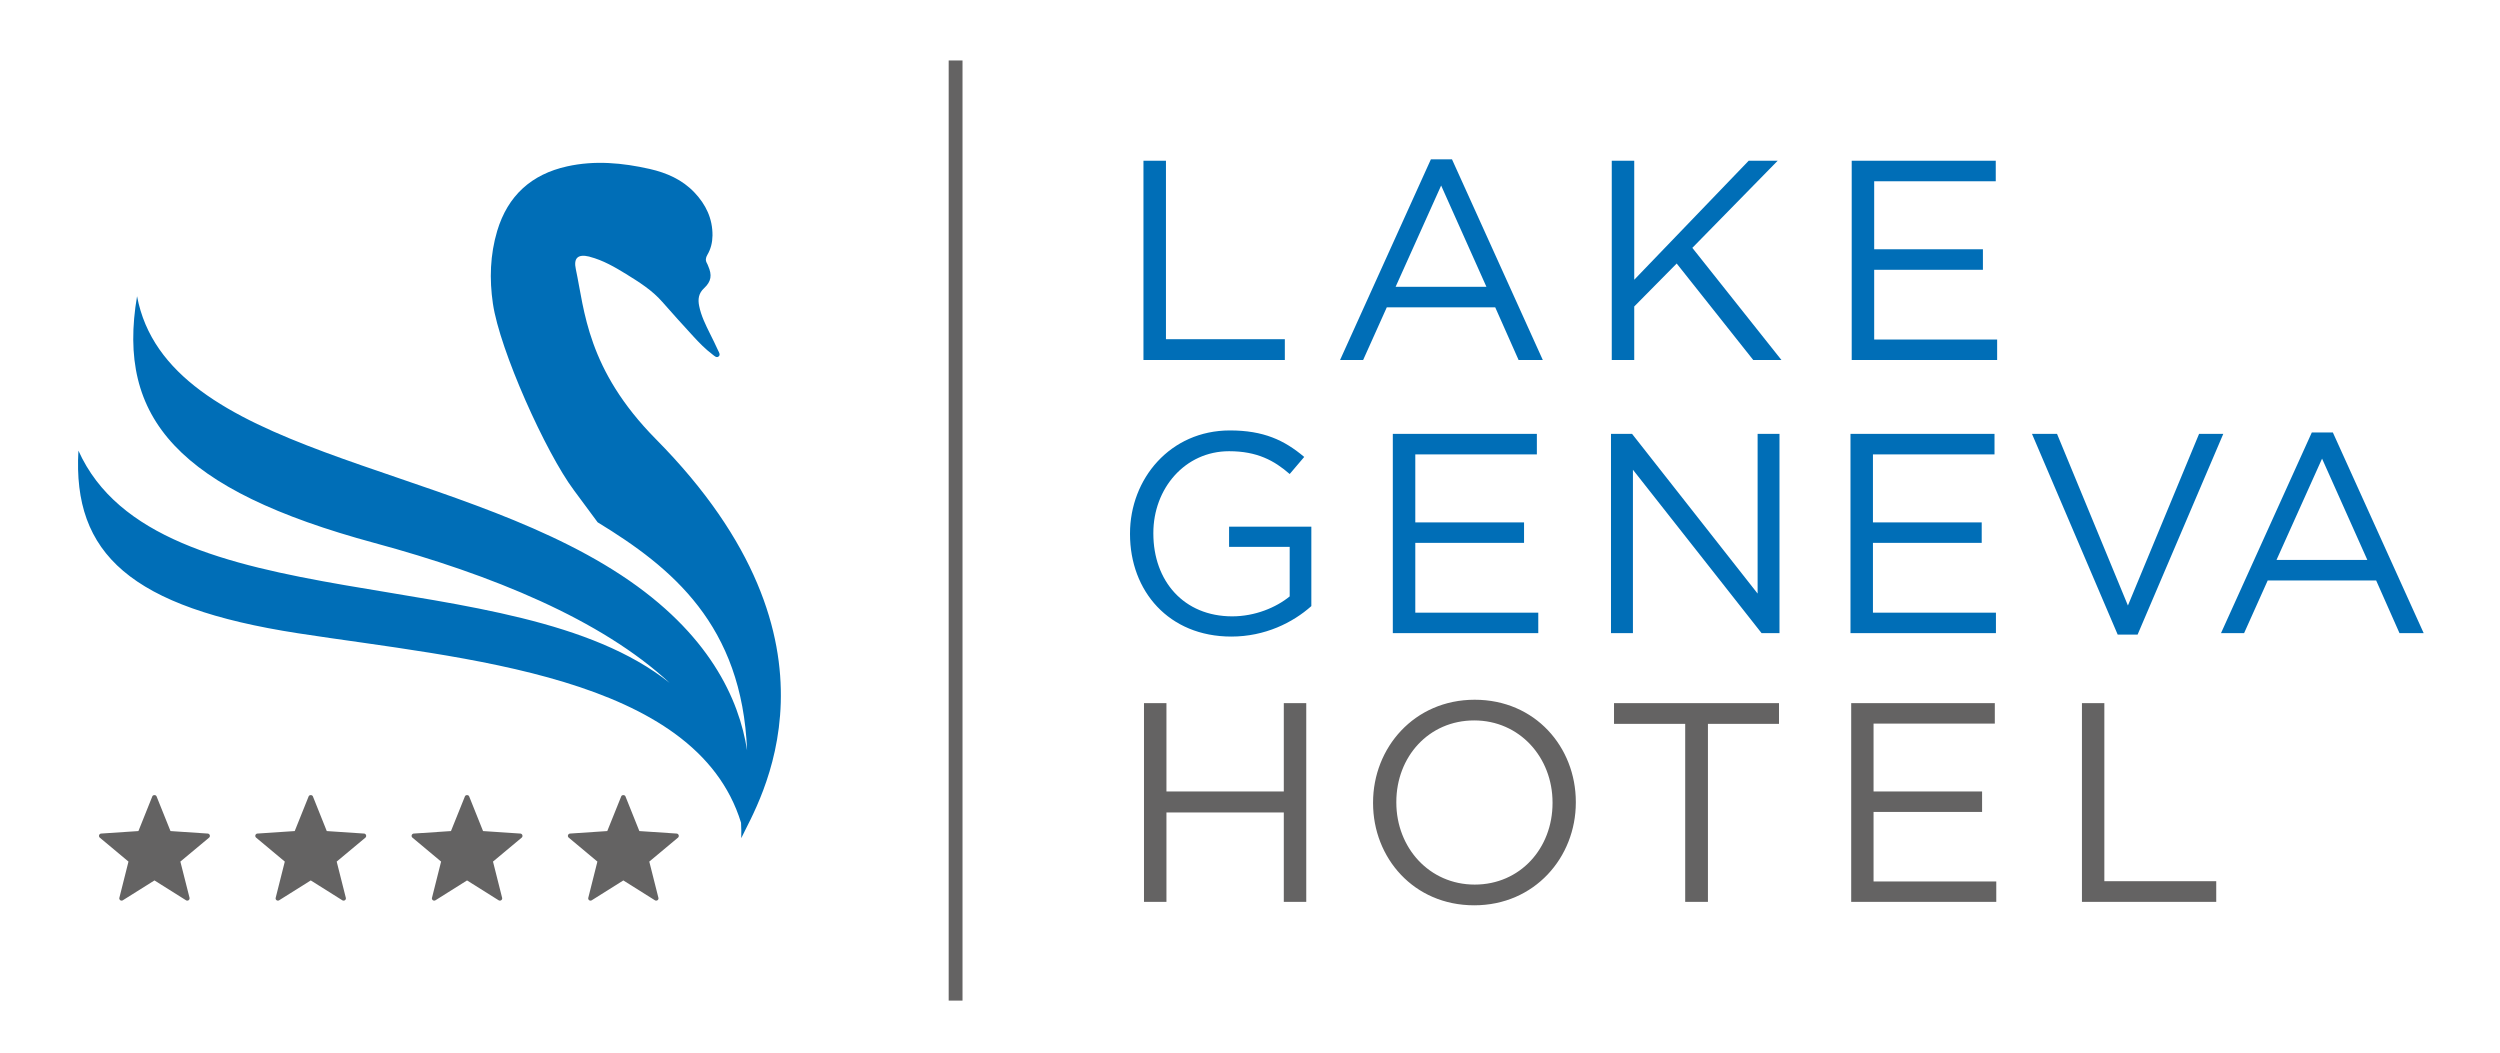 <svg xmlns="http://www.w3.org/2000/svg" xml:space="preserve" style="enable-background:new 0 0 538.583 226.772" viewBox="0 0 538.583 226.772">
  <path d="M246.453 151.478h4.838v19.026h25.282v-19.026h4.837v42.821h-4.837v-19.265h-25.282v19.265h-4.838v-42.821zM295.802 173.01v-.121c0-11.808 8.873-22.142 21.897-22.142 13.039 0 21.786 10.213 21.786 22.02v.121c0 11.805-8.873 22.145-21.898 22.145-13.03.001-21.785-10.224-21.785-22.023zm38.666 0v-.121c0-9.725-7.101-17.685-16.88-17.685-9.793 0-16.773 7.838-16.773 17.563v.121c0 9.727 7.097 17.682 16.885 17.682 9.8.001 16.768-7.834 16.768-17.56zM363.046 155.941h-15.334v-4.463h35.543v4.463h-15.31v38.358h-4.899v-38.358zM398.809 151.478h30.941v4.407h-26.124v14.619h23.381v4.409h-23.381v14.982h26.438v4.403h-31.255v-42.82zM448.519 151.478h4.827v38.358h24.104v4.463h-28.931v-42.821z" style="fill:#646363"/>
  <path d="M141.315 94.62c-14.892-15.061-15.377-27.832-17.258-36.607-.532-2.421.435-3.32 2.869-2.74.053.021.103.033.158.054 2.826.743 5.332 2.192 7.796 3.705 2.805 1.744 5.606 3.477 7.819 6.022 2.175 2.492 4.413 4.943 6.638 7.377 1.287 1.401 2.612 2.77 4.145 3.921.379.282.845.801 1.302.465.498-.354.097-.938-.098-1.347-.544-1.215-1.135-2.391-1.722-3.571-.952-1.926-1.915-3.85-2.34-5.976-.298-1.445-.144-2.725 1.06-3.84 1.565-1.458 1.747-2.829.876-4.785-.079-.197-.153-.415-.27-.599-.342-.612-.274-1.16.092-1.789.758-1.271 1.092-2.686 1.113-4.169.03-3.656-1.427-6.683-3.89-9.275-2.632-2.771-5.973-4.233-9.647-5.071-5.883-1.323-11.811-1.879-17.779-.554-7.699 1.702-12.786 6.315-15.068 13.91-1.531 5.142-1.693 10.388-.926 15.64 1.472 10.049 11.405 32.127 17.443 40.204 1.719 2.315 3.428 4.606 5.123 6.925 15.988 9.755 31.111 22.087 32.195 49.142-1.716-11.068-8.155-25.276-27.091-37.735-37.752-24.84-97.873-25.833-104.33-60.109-4.474 26.335 8.941 41.721 51.169 53.16 25.22 6.823 48.837 16.482 63.566 30.142-33.8-27.062-110.465-12.426-127.365-50.036-1.271 22.232 11.261 33.769 47.332 39.347 35.379 5.476 85.651 8.968 95.418 40.811.058 1.095.078 2.202.044 3.328 3.482-7.458 25.341-41.735-18.374-85.95z" style="fill-rule:evenodd;clip-rule:evenodd;fill:#006eb7"/>
  <path d="M246.339 34.623h4.847v38.456h25.61v4.474h-30.457v-42.93zM308.263 34.32h4.543l19.565 43.233h-5.217l-5.033-11.346h-23.36l-5.094 11.346h-4.97l19.566-43.233zm11.963 27.472-9.757-21.824-9.811 21.824h19.568zM347.227 34.623h4.842v25.643l24.661-25.643h6.246l-18.392 18.774 19.195 24.156h-6.075l-16.49-20.784-9.146 9.258v11.526h-4.842v-42.93zM398.919 34.623h31.033v4.421h-26.191V53.7h23.425v4.421h-23.425v15.02h26.49v4.413h-31.332V34.623zM243.441 115.059v-.124c0-11.773 8.645-22.205 21.523-22.205 7.241 0 11.715 2.087 16.007 5.709l-3.129 3.68c-3.309-2.883-6.988-4.913-13.058-4.913-9.506 0-16.315 8.035-16.315 17.604v.125c0 10.241 6.563 17.846 16.987 17.846 4.912 0 9.445-1.895 12.386-4.296v-10.667h-13.058v-4.355h17.722v17.11c-3.982 3.56-9.994 6.565-17.234 6.565-13.489 0-21.831-9.82-21.831-22.079zM300.059 93.466h31.033v4.42h-26.191v14.652h23.429v4.417h-23.429v15.028h26.495v4.412h-31.337V93.466zM347.061 93.466h4.536l27.051 34.409V93.466h4.713v42.93h-3.859l-27.714-35.201v35.201h-4.727v-42.93zM398.657 93.466h31.028v4.42h-26.19v14.652h23.432v4.417h-23.432v15.028h26.497v4.412h-31.335V93.466zM437.755 93.466h5.395l15.274 36.984 15.331-36.984h5.216l-18.46 43.244h-4.293l-18.463-43.244zM498.041 93.164h4.532l19.568 43.232h-5.212l-5.025-11.341h-23.368l-5.084 11.341h-4.975l19.564-43.232zm11.964 27.469-9.757-21.83-9.816 21.83h19.573z" style="fill:#006eb7"/>
  <path d="M45.191 179.925a.508.508 0 0 0-.444-.349l-8.019-.537-2.995-7.464c-.149-.376-.773-.376-.924 0l-2.989 7.464-8.03.537a.503.503 0 0 0-.281.886l6.169 5.152-1.962 7.795a.507.507 0 0 0 .191.523.501.501 0 0 0 .558.017l6.81-4.276 6.803 4.276a.46.46 0 0 0 .262.074.484.484 0 0 0 .299-.091.519.519 0 0 0 .192-.523l-1.975-7.795 6.178-5.152a.495.495 0 0 0 .157-.537zM78.859 179.925a.487.487 0 0 0-.438-.349l-8.025-.537-2.985-7.464c-.152-.376-.776-.376-.923 0l-2.995 7.464-8.03.537a.503.503 0 0 0-.44.349.508.508 0 0 0 .161.537l6.171 5.152-1.962 7.795a.488.488 0 0 0 .188.523.498.498 0 0 0 .556.017l6.812-4.276 6.8 4.276a.5.5 0 0 0 .265.074.483.483 0 0 0 .298-.091.479.479 0 0 0 .188-.523l-1.967-7.795 6.176-5.152a.493.493 0 0 0 .15-.537zM112.535 179.925a.512.512 0 0 0-.448-.349l-8.022-.537-2.989-7.464c-.148-.376-.775-.376-.919 0l-3.002 7.464-8.019.537a.514.514 0 0 0-.439.349.49.49 0 0 0 .165.537l6.165 5.152-1.96 7.795a.487.487 0 0 0 .188.523c.16.116.377.127.559.017l6.803-4.276 6.802 4.276a.505.505 0 0 0 .269.074.486.486 0 0 0 .483-.614l-1.964-7.795 6.173-5.152a.5.5 0 0 0 .155-.537zM146.207 179.925a.512.512 0 0 0-.448-.349l-8.022-.537-2.989-7.464c-.148-.376-.775-.376-.919 0l-3.002 7.464-8.019.537a.514.514 0 0 0-.439.349.49.49 0 0 0 .164.537l6.165 5.152-1.96 7.795a.487.487 0 0 0 .188.523c.16.116.377.127.559.017l6.803-4.276 6.802 4.276a.505.505 0 0 0 .268.074.484.484 0 0 0 .295-.091.484.484 0 0 0 .189-.523l-1.964-7.795 6.173-5.152a.5.5 0 0 0 .156-.537zM204.378 13.028h2.981v202.533h-2.981z" style="fill:#646363"/>
</svg>
